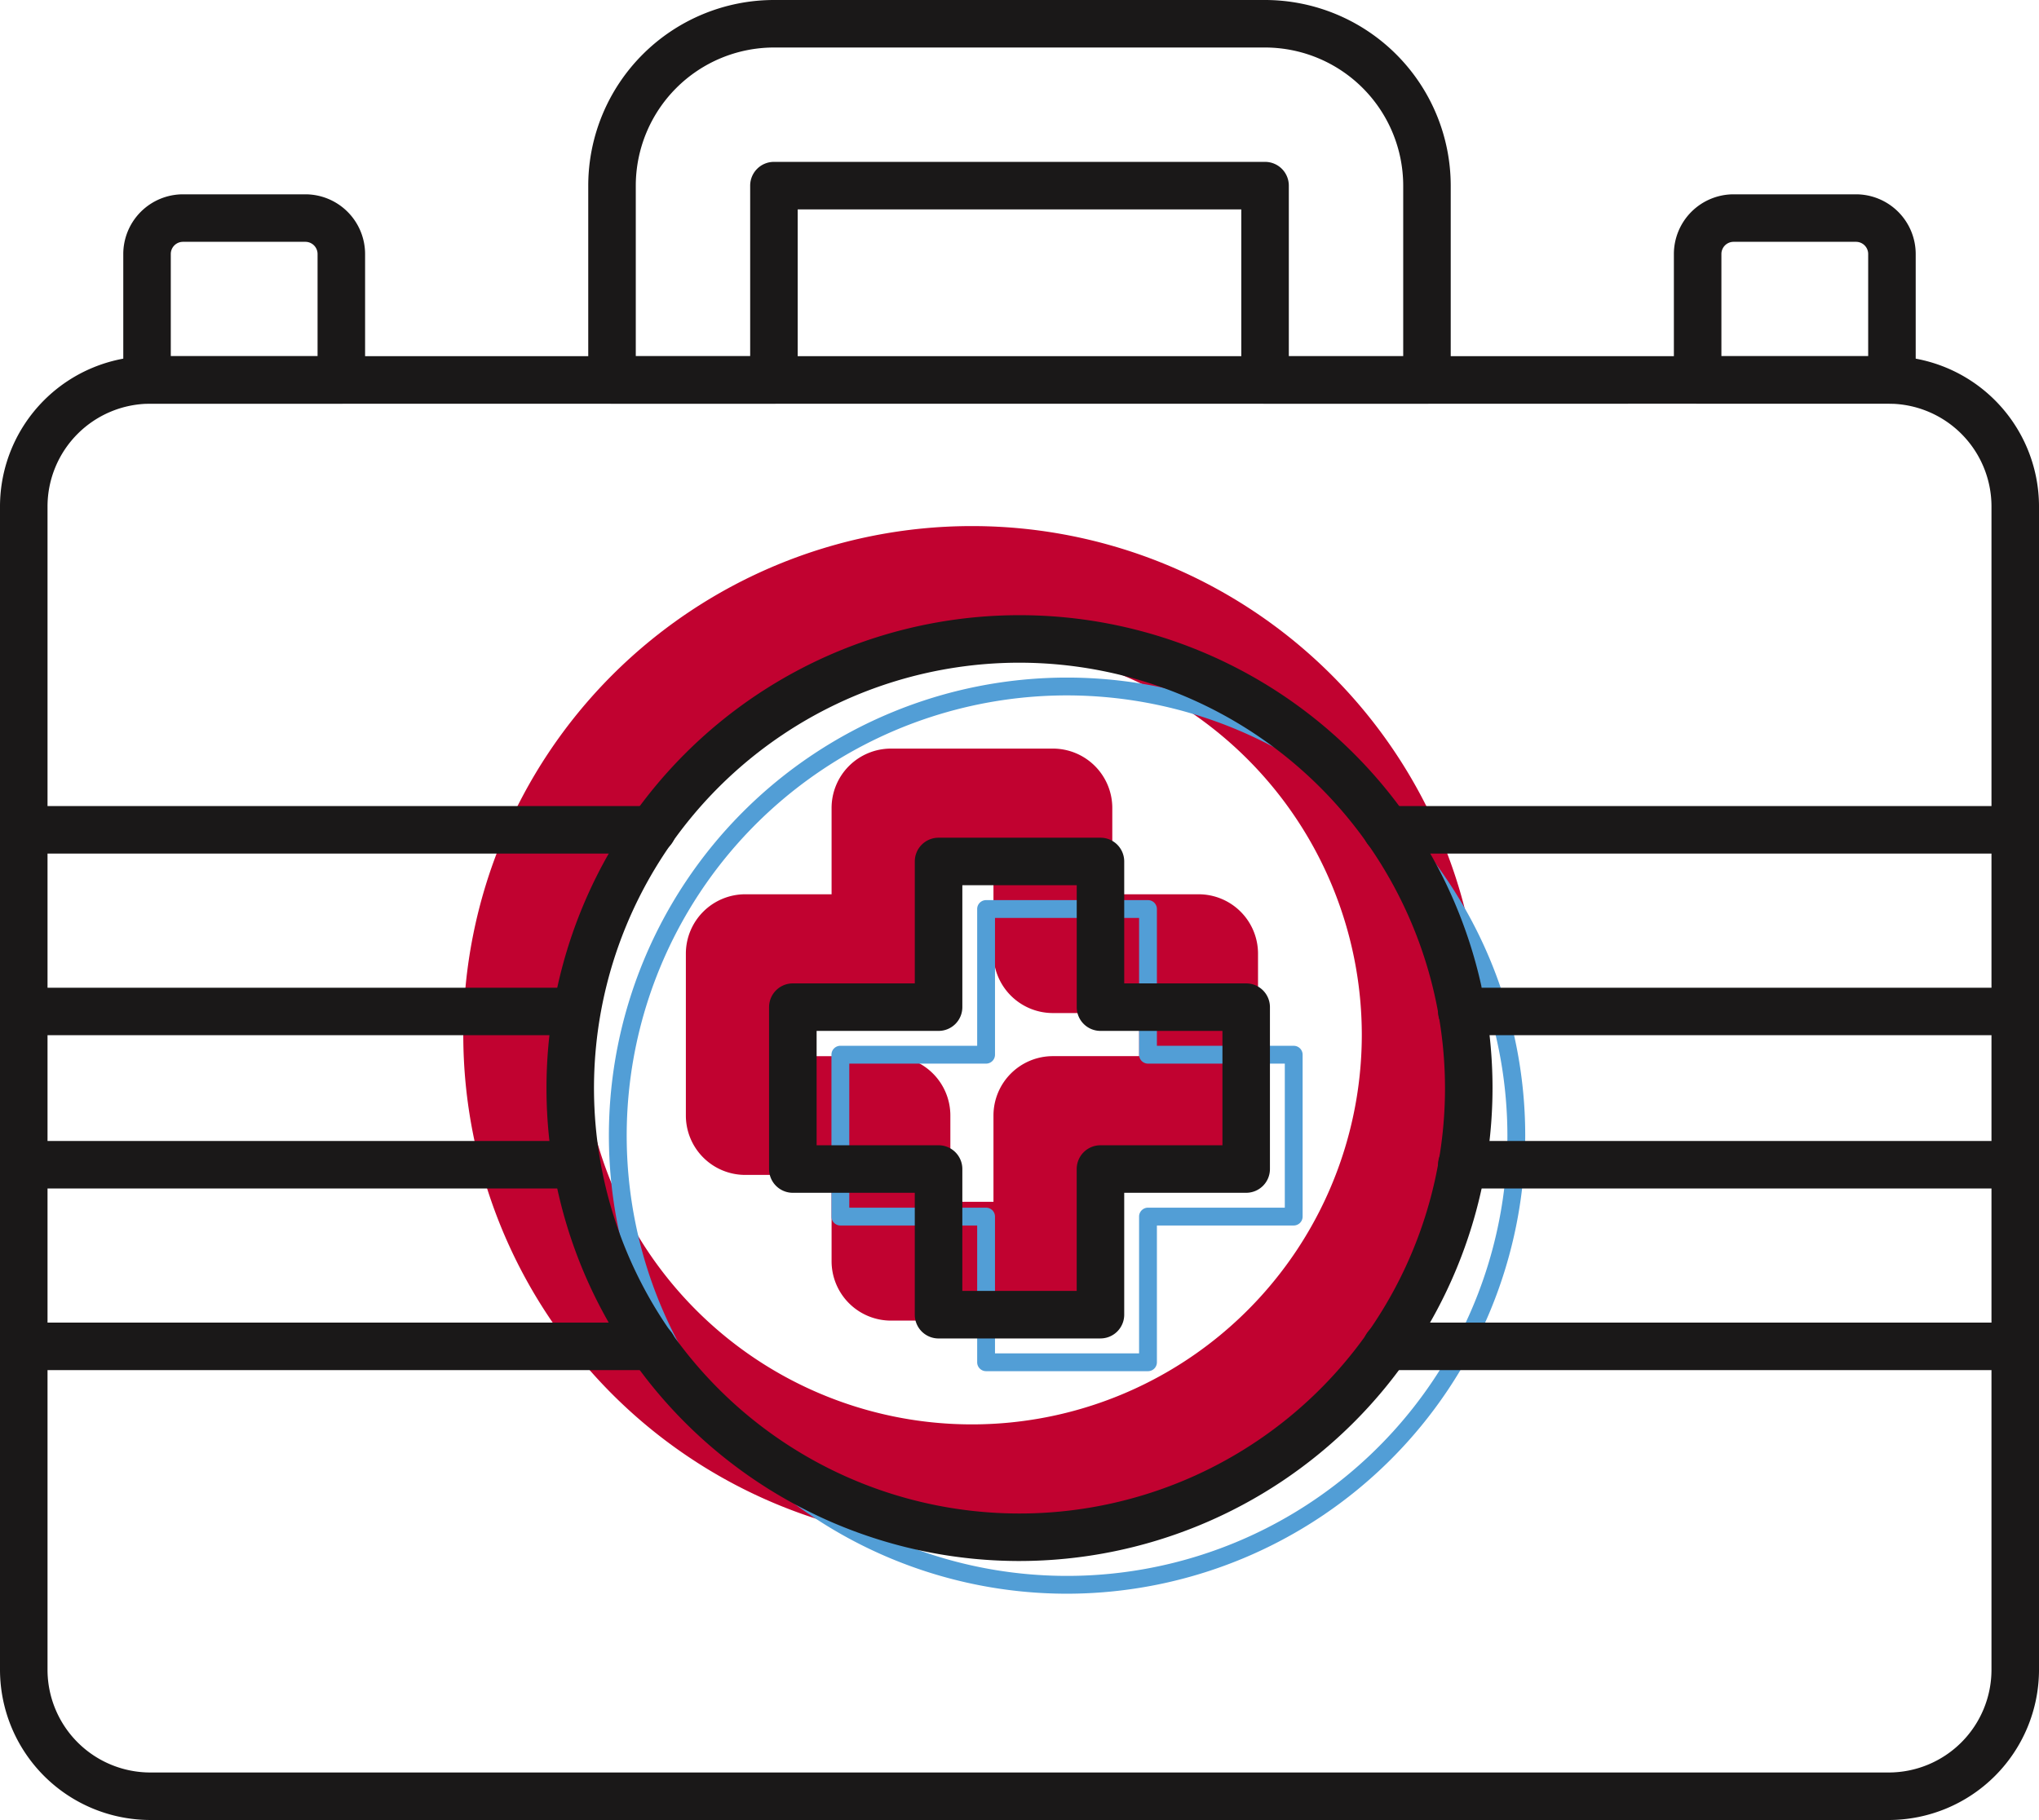 <svg xmlns="http://www.w3.org/2000/svg" width="286" height="255.341" viewBox="0 0 286 255.341">
  <g id="Groupe_372" data-name="Groupe 372" transform="translate(-3224.513 -3481.127)">
    <path id="Tracé_783" data-name="Tracé 783" d="M1751.582,251.828h-22.71a8.333,8.333,0,0,1-8.332-8.332V231.388h-12.107a8.332,8.332,0,0,1-8.332-8.332v-22.71a8.332,8.332,0,0,1,8.332-8.332h12.107V179.908a8.332,8.332,0,0,1,8.332-8.332h22.71a8.332,8.332,0,0,1,8.332,8.332v12.107h12.108a8.332,8.332,0,0,1,8.332,8.332v22.71a8.332,8.332,0,0,1-8.332,8.332h-12.108V243.5a8.333,8.333,0,0,1-8.332,8.332M1737.2,235.164h6.047V223.056a8.332,8.332,0,0,1,8.332-8.332h12.108v-6.046h-12.108a8.332,8.332,0,0,1-8.332-8.332V188.24H1737.2v12.107a8.332,8.332,0,0,1-8.332,8.332h-12.107v6.046h12.107a8.332,8.332,0,0,1,8.332,8.332Z" transform="translate(1620.615 3414.577)" fill="#c10230"/>
    <path id="Tracé_784" data-name="Tracé 784" d="M1733.976,276.8a71.347,71.347,0,1,1,71.347-71.347,71.428,71.428,0,0,1-71.347,71.347m0-126.031a54.684,54.684,0,1,0,54.684,54.683,54.745,54.745,0,0,0-54.684-54.683" transform="translate(1626.866 3420.828)" fill="#c10230"/>
    <path id="Tracé_785" data-name="Tracé 785" d="M1769.013,263.178H1746.3a1.25,1.25,0,0,1-1.25-1.25v-19.19h-19.189a1.25,1.25,0,0,1-1.25-1.25v-22.71a1.25,1.25,0,0,1,1.25-1.25h19.189V198.34a1.25,1.25,0,0,1,1.25-1.25h22.71a1.25,1.25,0,0,1,1.25,1.25v19.189h19.189a1.25,1.25,0,0,1,1.25,1.25v22.71a1.25,1.25,0,0,1-1.25,1.25h-19.189v19.19a1.25,1.25,0,0,1-1.25,1.25m-21.46-2.5h20.21v-19.19a1.25,1.25,0,0,1,1.25-1.25H1788.2v-20.21h-19.189a1.25,1.25,0,0,1-1.25-1.25V199.59h-20.21v19.189a1.251,1.251,0,0,1-1.25,1.25h-19.189v20.21H1746.3a1.251,1.251,0,0,1,1.25,1.25Z" transform="translate(1616.526 3410.321)" fill="#529ed6"/>
    <path id="Tracé_786" data-name="Tracé 786" d="M1751.406,288.148a64.265,64.265,0,1,1,64.265-64.265,64.339,64.339,0,0,1-64.265,64.265m0-126.031a61.766,61.766,0,1,0,61.766,61.765,61.836,61.836,0,0,0-61.766-61.765" transform="translate(1622.777 3416.572)" fill="#529ed6"/>
    <path id="Tracé_787" data-name="Tracé 787" d="M1801.31,102.16H1778.6a3.333,3.333,0,0,1-3.333-3.333V74.9h-62.222V98.827a3.333,3.333,0,0,1-3.333,3.333H1687a3.333,3.333,0,0,1-3.333-3.333V71.564a26.072,26.072,0,0,1,26.043-26.043H1778.6a26.072,26.072,0,0,1,26.043,26.043V98.827a3.333,3.333,0,0,1-3.333,3.333m-19.377-6.665h16.045V71.564A19.4,19.4,0,0,0,1778.6,52.186h-68.888a19.4,19.4,0,0,0-19.377,19.377V95.494h16.045V71.564a3.333,3.333,0,0,1,3.333-3.333H1778.6a3.333,3.333,0,0,1,3.333,3.333Z" transform="translate(1623.356 3435.606)" fill="#1a1818"/>
    <path id="Tracé_788" data-name="Tracé 788" d="M1635.976,107.618h-27.253a3.333,3.333,0,0,1-3.333-3.333V86.615a8.384,8.384,0,0,1,8.373-8.373h17.172a8.383,8.383,0,0,1,8.372,8.373v17.67a3.333,3.333,0,0,1-3.333,3.333m-23.92-6.665h20.587V86.615a1.71,1.71,0,0,0-1.707-1.708h-17.172a1.71,1.71,0,0,0-1.708,1.708Z" transform="translate(1636.415 3430.147)" fill="#1a1818"/>
    <path id="Tracé_789" data-name="Tracé 789" d="M1897.019,107.618h-27.253a3.332,3.332,0,0,1-3.333-3.333V86.615a8.384,8.384,0,0,1,8.374-8.373h17.172a8.383,8.383,0,0,1,8.373,8.373v17.67a3.333,3.333,0,0,1-3.333,3.333m-23.92-6.665h20.587V86.615a1.709,1.709,0,0,0-1.707-1.708h-17.172a1.71,1.71,0,0,0-1.708,1.708Z" transform="translate(1592.867 3430.147)" fill="#1a1818"/>
    <path id="Tracé_790" data-name="Tracé 790" d="M1760.589,256.837h-22.71a3.333,3.333,0,0,1-3.333-3.333V236.4H1717.44a3.333,3.333,0,0,1-3.333-3.333V210.354a3.333,3.333,0,0,1,3.333-3.333h17.107V189.916a3.333,3.333,0,0,1,3.333-3.333h22.71a3.333,3.333,0,0,1,3.333,3.333v17.106h17.106a3.333,3.333,0,0,1,3.333,3.333v22.711a3.333,3.333,0,0,1-3.333,3.333h-17.106V253.5a3.333,3.333,0,0,1-3.333,3.333m-19.377-6.665h16.044V233.065a3.333,3.333,0,0,1,3.333-3.333H1777.7V213.687h-17.106a3.333,3.333,0,0,1-3.333-3.333V193.248h-16.044v17.106a3.333,3.333,0,0,1-3.333,3.333h-17.107v16.045h17.107a3.333,3.333,0,0,1,3.333,3.333Z" transform="translate(1618.279 3412.073)" fill="#1a1818"/>
    <path id="Tracé_791" data-name="Tracé 791" d="M1742.983,281.807a66.348,66.348,0,1,1,66.348-66.348,66.423,66.423,0,0,1-66.348,66.348m0-126.031a59.683,59.683,0,1,0,59.683,59.682,59.75,59.75,0,0,0-59.683-59.682" transform="translate(1624.53 3418.325)" fill="#1a1818"/>
    <path id="Tracé_792" data-name="Tracé 792" d="M1849.562,310.867H1605.709a21.1,21.1,0,0,1-21.074-21.073V126.574a21.1,21.1,0,0,1,21.074-21.074h243.854a21.1,21.1,0,0,1,21.073,21.074V289.795a21.1,21.1,0,0,1-21.073,21.073m-243.854-198.7a14.425,14.425,0,0,0-14.408,14.408V289.795a14.424,14.424,0,0,0,14.408,14.407h243.854a14.424,14.424,0,0,0,14.407-14.407V126.574a14.424,14.424,0,0,0-14.407-14.408Z" transform="translate(1639.878 3425.6)" fill="#1a1818"/>
    <path id="Tracé_793" data-name="Tracé 793" d="M1676.078,187.916h-88.11a3.333,3.333,0,1,1,0-6.665h88.11a3.333,3.333,0,1,1,0,6.665" transform="translate(1639.878 3412.963)" fill="#1a1818"/>
    <path id="Tracé_794" data-name="Tracé 794" d="M1905.589,187.916H1817.48a3.333,3.333,0,1,1,0-6.665h88.109a3.333,3.333,0,1,1,0,6.665" transform="translate(1601.59 3412.963)" fill="#1a1818"/>
    <path id="Tracé_795" data-name="Tracé 795" d="M1664.62,218.505h-76.652a3.333,3.333,0,1,1,0-6.665h76.652a3.333,3.333,0,1,1,0,6.665" transform="translate(1639.878 3407.86)" fill="#1a1818"/>
    <path id="Tracé_796" data-name="Tracé 796" d="M1907.7,218.505h-77.569a3.333,3.333,0,1,1,0-6.665H1907.7a3.333,3.333,0,0,1,0,6.665" transform="translate(1599.479 3407.86)" fill="#1a1818"/>
    <path id="Tracé_797" data-name="Tracé 797" d="M1676.078,274.9h-88.11a3.333,3.333,0,1,1,0-6.665h88.11a3.333,3.333,0,1,1,0,6.665" transform="translate(1639.878 3398.452)" fill="#1a1818"/>
    <path id="Tracé_798" data-name="Tracé 798" d="M1905.589,274.9H1817.48a3.333,3.333,0,1,1,0-6.665h88.109a3.333,3.333,0,1,1,0,6.665" transform="translate(1601.59 3398.452)" fill="#1a1818"/>
    <path id="Tracé_799" data-name="Tracé 799" d="M1664.62,244.311h-76.652a3.333,3.333,0,1,1,0-6.665h76.652a3.333,3.333,0,1,1,0,6.665" transform="translate(1639.878 3403.555)" fill="#1a1818"/>
    <path id="Tracé_800" data-name="Tracé 800" d="M1907.7,244.311h-77.569a3.333,3.333,0,1,1,0-6.665H1907.7a3.333,3.333,0,0,1,0,6.665" transform="translate(1599.479 3403.555)" fill="#1a1818"/>
  </g>
</svg>
